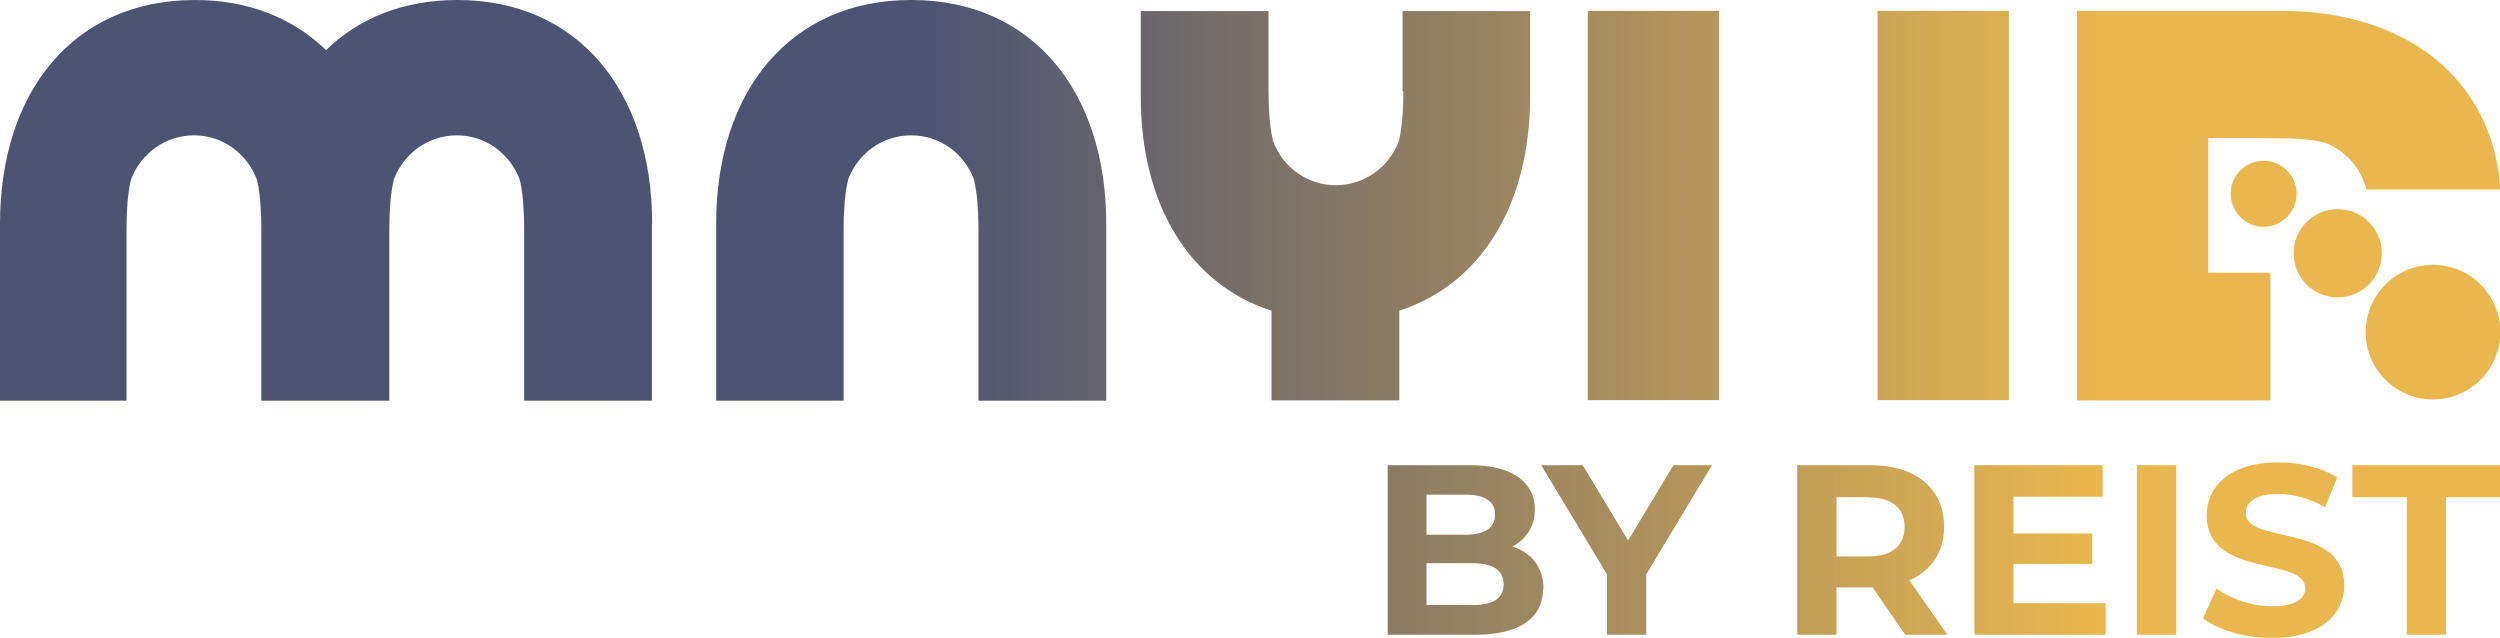 <?xml version="1.0" encoding="UTF-8"?><svg id="Vrstva_2" xmlns="http://www.w3.org/2000/svg" xmlns:xlink="http://www.w3.org/1999/xlink" viewBox="0 0 99.21 25.31"><defs><style>.cls-1{fill:url(#Nepojmenovaný_přechod_27);stroke-width:0px;}</style><linearGradient id="Nepojmenovaný_přechod_27" x1="0" y1="12.65" x2="99.21" y2="12.65" gradientUnits="userSpaceOnUse"><stop offset=".37" stop-color="#4d5473"/><stop offset=".84" stop-color="#e9b74d"/></linearGradient></defs><g id="Vrstva_1-2"><path class="cls-1" d="m25.87,8.88v7.02h-5.07v-6.79c0-.25,0-.5-.02-.73-.02-.47-.06-.89-.16-1.26-.38-1.02-1.35-1.75-2.49-1.75s-2.12.73-2.5,1.75c-.09.37-.14.78-.16,1.24h0c-.01.24-.02.49-.02.75v6.79h-5.08v-6.79c0-.25,0-.5-.02-.73-.02-.47-.06-.89-.16-1.26-.38-1.02-1.35-1.75-2.49-1.75s-2.12.73-2.5,1.75c-.09.37-.14.78-.16,1.24h0c-.01.24-.02.49-.02.75v6.79H0v-7.02C0,3.62,2.94,0,7.73,0c2.14,0,3.9.72,5.21,1.99,1.3-1.27,3.07-1.99,5.21-1.99,4.79,0,7.73,3.62,7.73,8.88ZM36.15,0c-4.79,0-7.73,3.62-7.73,8.88v7.02h5.06v-6.79c0-.26,0-.51.02-.75h0c.02-.46.07-.88.16-1.24.38-1.02,1.35-1.75,2.5-1.75s2.11.73,2.49,1.75c.09.37.14.8.16,1.26.01.23.02.48.02.73v6.79h5.07v-7.02c0-5.26-2.94-8.88-7.73-8.88Zm26.86,15.88h5.21V.43h-5.21v15.45Zm11.5,0h5.21V.43h-5.21v15.45Zm13.11-10.4s3.19,0,3.42.02h0c.45.02.86.07,1.22.16.81.31,1.43,1,1.65,1.86h5.32c-.3-4.41-3.76-7.09-8.7-7.09h-8.11v15.46h7.68v-5.07h-2.47v-5.33Zm8.93,5.03c-1.47,0-2.67,1.19-2.67,2.67s1.19,2.67,2.67,2.67,2.67-1.19,2.67-2.67-1.19-2.67-2.67-2.67Zm-2.03-.46c0-.97-.78-1.75-1.75-1.75s-1.75.78-1.75,1.75.78,1.75,1.75,1.75,1.75-.78,1.75-1.75Zm-4.69-3.67c-.73,0-1.31.59-1.31,1.31s.59,1.31,1.31,1.31,1.31-.59,1.31-1.31-.59-1.31-1.31-1.31Zm-34.14-2.77c0,.26,0,.51-.02.75h0c-.02.46-.07.88-.16,1.24-.38,1.02-1.35,1.75-2.5,1.75s-2.11-.73-2.49-1.75c-.09-.37-.14-.8-.16-1.26-.01-.23-.02-.48-.02-.73V.44h-5.07v3.4c0,4.26,1.92,7.44,5.19,8.49v3.56h5.07v-3.56c3.27-1.06,5.19-4.24,5.19-8.49V.44h-5.06v3.18Zm5.55,19.74c0,1.16-.92,1.84-2.69,1.84h-3.48v-6.73h3.29c1.68,0,2.55.7,2.55,1.75,0,.67-.35,1.19-.89,1.48.75.24,1.23.82,1.23,1.66Zm-4.63-3.72v1.59h1.55c.76,0,1.17-.27,1.17-.8s-.41-.79-1.17-.79h-1.55Zm3.06,3.56c0-.57-.43-.84-1.24-.84h-1.82v1.66h1.82c.81,0,1.24-.25,1.24-.83Zm5.66-.38v2.38h-1.56v-2.4l-2.61-4.33h1.65l1.8,2.99,1.8-2.99h1.53l-2.62,4.35Zm10.28,2.38l-1.3-1.88h-1.43v1.88h-1.56v-6.73h2.91c1.8,0,2.92.93,2.92,2.44,0,1.01-.51,1.75-1.38,2.13l1.51,2.16h-1.67Zm-1.46-5.46h-1.27v2.35h1.27c.95,0,1.43-.44,1.43-1.17s-.48-1.17-1.43-1.17Zm9.41,4.21v1.25h-5.21v-6.73h5.09v1.25h-3.54v1.46h3.13v1.21h-3.13v1.56h3.66Zm1.24-5.48h1.56v6.73h-1.56v-6.73Zm2.63,6.07l.53-1.17c.57.41,1.41.7,2.22.7.92,0,1.3-.31,1.3-.72,0-1.26-3.91-.39-3.91-2.89,0-1.14.92-2.1,2.84-2.1.85,0,1.71.2,2.34.6l-.48,1.18c-.63-.36-1.27-.53-1.87-.53-.92,0-1.28.35-1.28.77,0,1.24,3.91.38,3.91,2.86,0,1.13-.93,2.09-2.86,2.09-1.07,0-2.14-.32-2.74-.78Zm8.07-4.8h-2.15v-1.27h5.87v1.27h-2.15v5.46h-1.56v-5.46Z"/></g></svg>